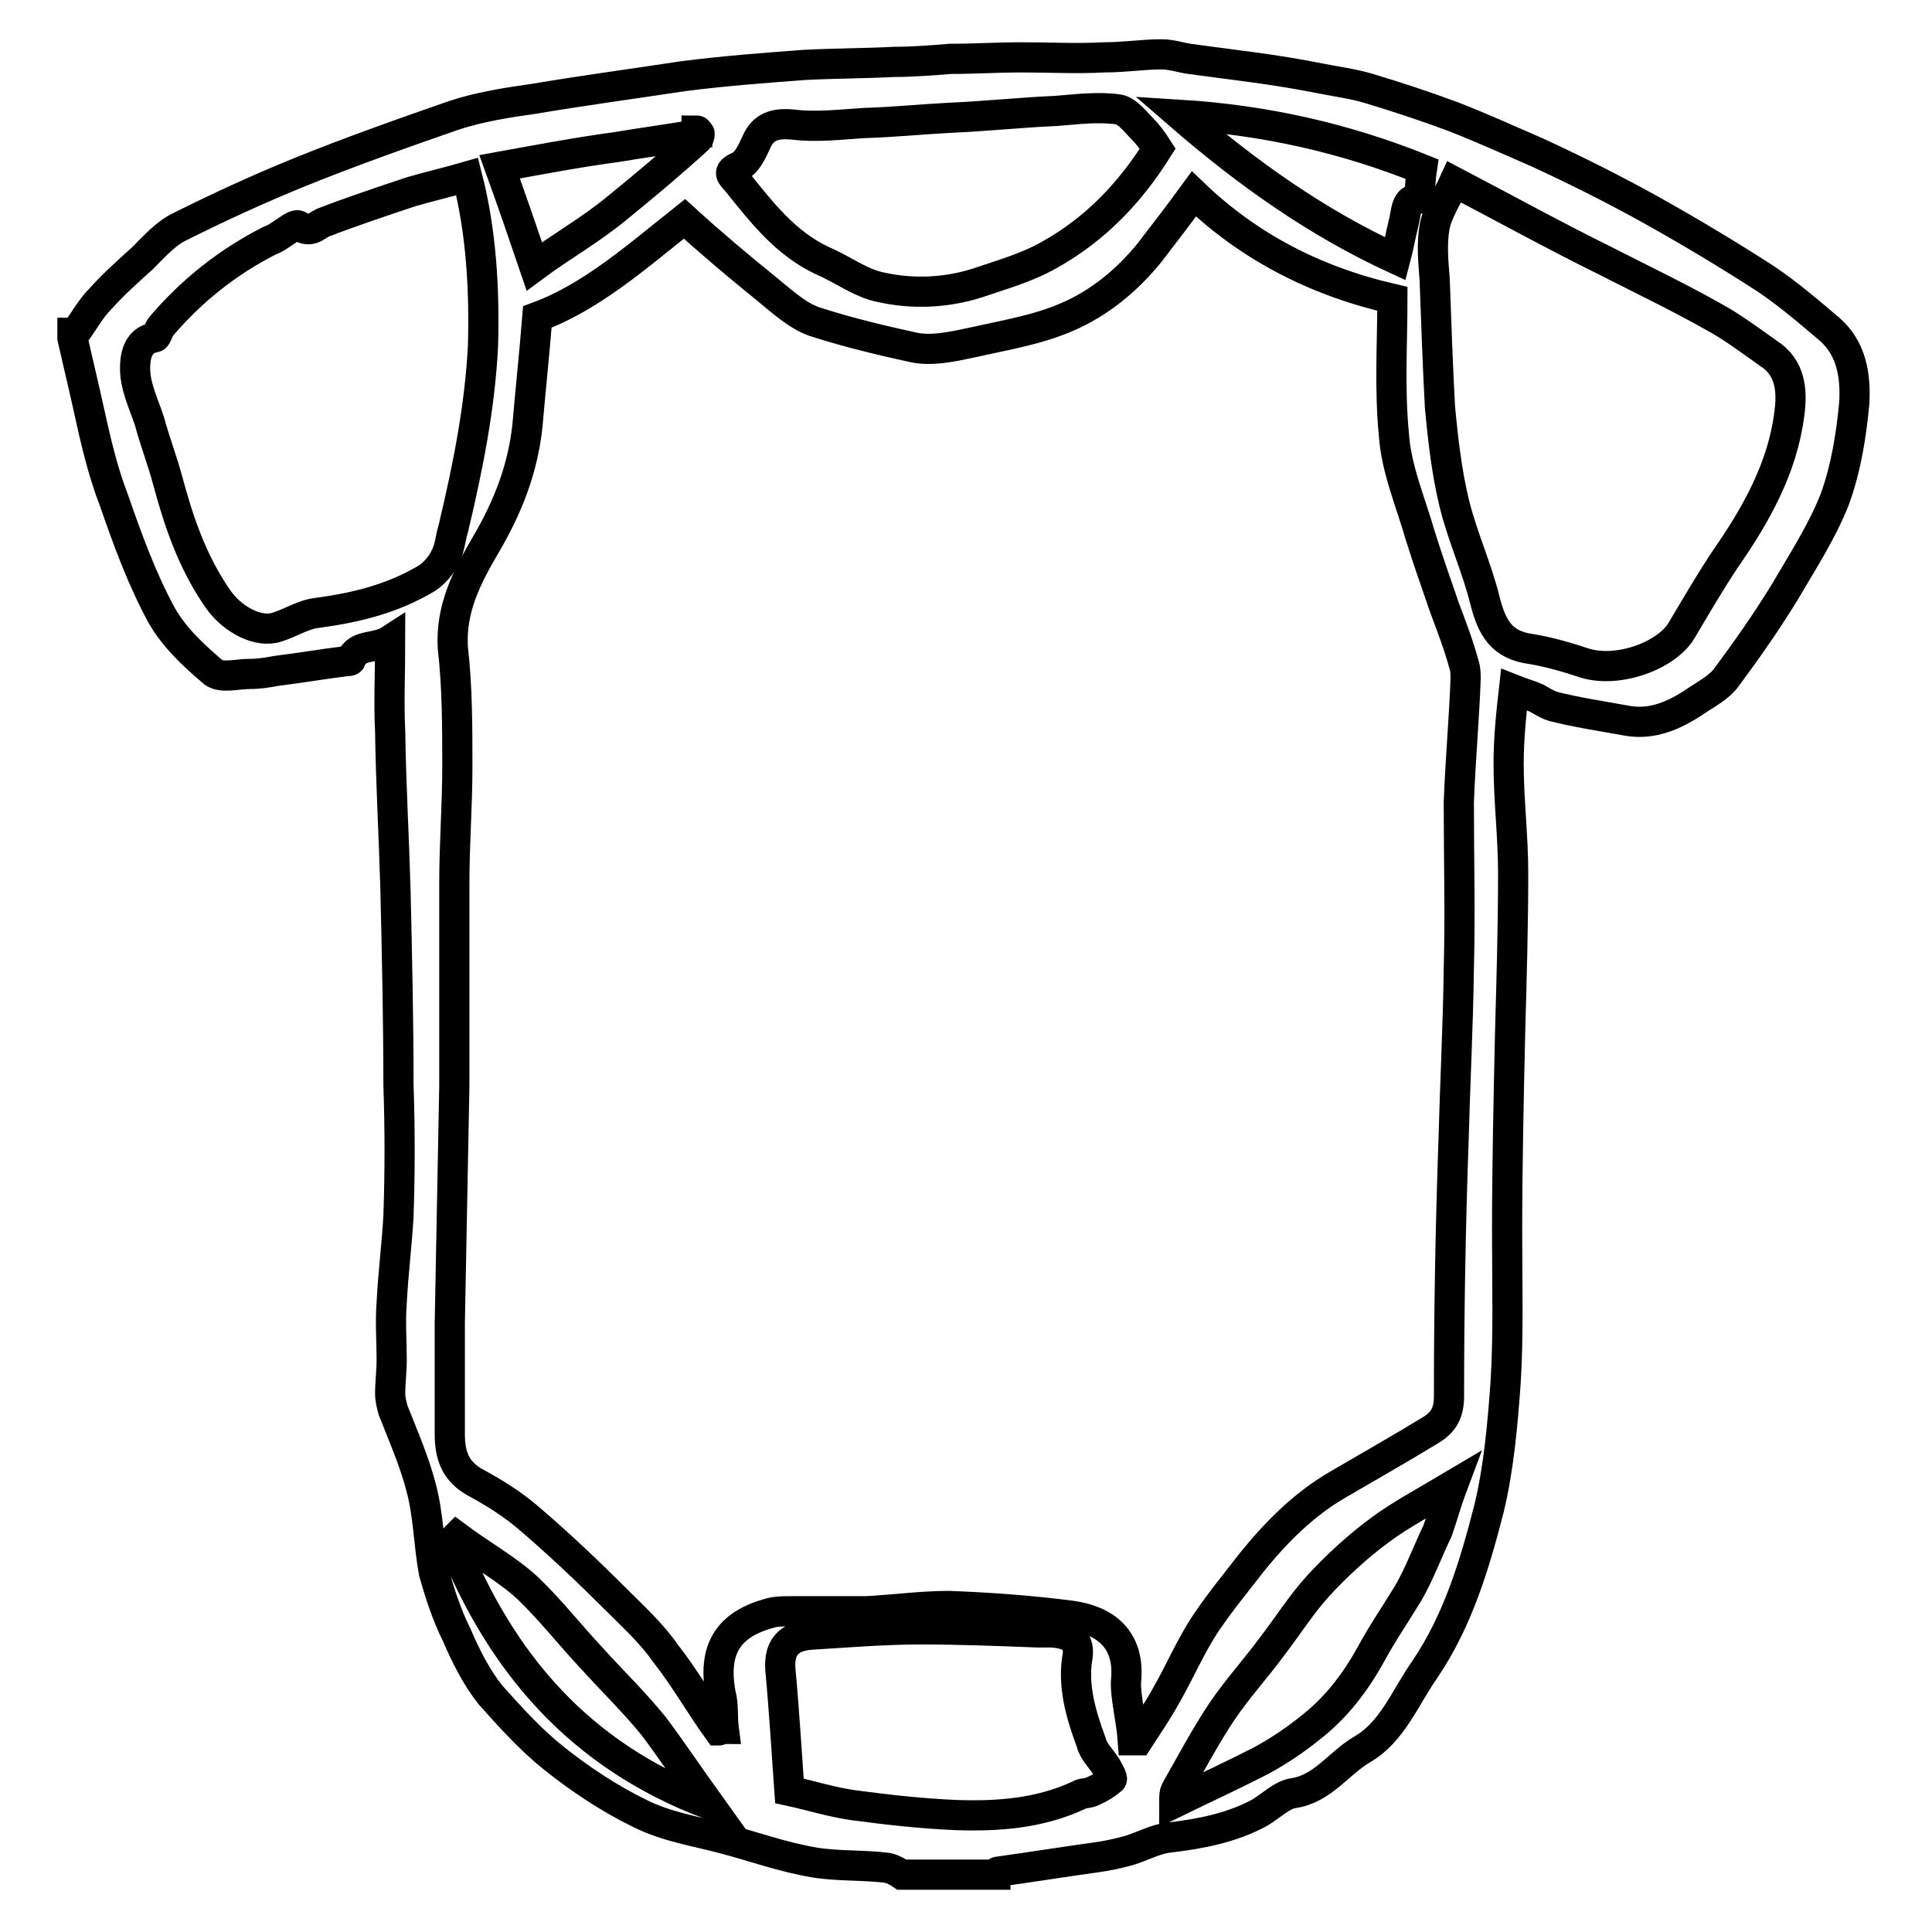 <?xml version="1.0" encoding="utf-8"?>
<!-- Svg Vector Icons : http://www.onlinewebfonts.com/icon -->
<!DOCTYPE svg PUBLIC "-//W3C//DTD SVG 1.1//EN" "http://www.w3.org/Graphics/SVG/1.1/DTD/svg11.dtd">
<svg version="1.1" xmlns="http://www.w3.org/2000/svg" xmlns:xlink="http://www.w3.org/1999/xlink" x="0px" y="0px" viewBox="0 0 256 256" enable-background="new 0 0 256 256" xml:space="preserve">
<g> <path stroke-width="4" fill-opacity="0" stroke="#000000"  d="M10,44.1c1.1-1.5,2-3.2,3.3-4.5c1.7-1.9,3.5-3.5,5.6-5.4c1.5-1.5,3-3.2,4.8-4.1c5.2-2.6,10.4-5,15.8-7.2 c6.9-2.8,13.7-5.2,20.6-7.6c3.3-1.1,7-1.7,10.6-2.2c6.5-1.1,13.2-2,19.8-3c5.4-0.7,10.8-1.1,16.1-1.5c3.9-0.2,8-0.2,11.9-0.4 c2.4,0,5-0.2,7.4-0.4c3.2,0,6.3-0.2,9.5-0.2c3.7,0,7.2,0.2,10.9,0c2.6,0,5.2-0.4,7.6-0.4c1.3,0,2.4,0.4,3.7,0.6l8.3,1.1 c3,0.4,6.1,0.9,9.1,1.5c2,0.4,4.3,0.7,6.3,1.3c3.7,1.1,7.6,2.4,11.1,3.7c3.9,1.5,7.6,3.2,11.3,4.8c5.2,2.4,10.4,5,15.4,7.8 c5,2.8,10,5.8,14.8,8.9c3,2,5.9,4.5,8.5,6.7c3,2.6,3.5,6.3,3.3,9.8c-0.4,4.3-1.1,8.7-2.6,12.8c-1.7,4.3-4.3,8.3-6.7,12.4 c-2.4,3.9-5,7.6-7.6,11.1c-0.9,1.3-2.6,2.2-4.1,3.2c-2.8,1.9-5.8,3.2-9.1,2.6c-3.3-0.6-6.7-1.1-9.8-1.9c-0.7-0.2-1.5-0.7-2.2-1.1 c-0.9-0.4-2-0.7-3-1.1c-0.4,3.5-0.7,6.7-0.7,9.8c0,4.8,0.6,9.6,0.6,14.5c0,7-0.2,13.9-0.4,21c-0.2,8.9-0.4,17.8-0.4,26.7 c0,6.7,0.2,13.4-0.2,19.8c-0.4,5.6-0.9,11.3-2.2,16.7c-1.9,7.4-4.1,14.8-8.5,21.3c-2.6,3.7-4.3,8.3-8.3,10.6 c-3.2,1.9-5.2,5.2-9.1,5.8c-1.5,0.2-3,1.7-4.5,2.6c-3.7,2-7.8,2.8-12.1,3.3c-1.7,0.2-3.3,1.1-5.2,1.7c-1.5,0.4-2.8,0.7-4.3,0.9 c-4.3,0.6-8.7,1.3-13,1.9c-0.2,0-0.4,0.2-0.4,0.4h-12.4c-0.6-0.4-1.1-0.7-1.9-0.9c-3.2-0.4-6.5-0.2-9.6-0.7 c-4.3-0.7-8.3-2.2-12.6-3.3c-3.5-0.9-7.2-1.5-10.6-3.2c-4.1-2-8-4.6-11.5-7.4c-3-2.4-5.7-5.4-8.3-8.3c-1.9-2.4-3.3-5.2-4.5-8 c-1.3-2.6-2.2-5.4-3-8.2c-0.7-3.7-0.7-7.6-1.7-11.3c-0.9-3.5-2.4-6.9-3.7-10.2c-0.2-0.7-0.4-1.5-0.4-2.2c0-1.5,0.2-3,0.2-4.5 c0-2.6-0.2-5,0-7.6c0.2-3.9,0.7-7.8,0.9-11.5c0.2-5.8,0.2-11.5,0-17.3c0-8.7-0.2-17.3-0.4-26c-0.2-6.9-0.6-13.9-0.7-20.8 c-0.2-3.9,0-7.8,0-12.2c-2,1.3-4.3,0.4-5.2,2.6c0,0.2-0.4,0.2-0.6,0.2c-3.2,0.4-6.1,0.9-9.3,1.3c-1.1,0.2-2.2,0.4-3.5,0.4 c-1.7,0-3.7,0.6-4.8-0.2c-2.6-2.2-5.2-4.6-6.9-7.6c-2.6-4.8-4.5-10-6.3-15.2c-1.5-3.9-2.4-7.8-3.3-11.9c-0.7-3.2-1.5-6.5-2.2-9.6 V44.1L10,44.1z M92.4,17.8c-3.5,0.6-7.2,1.1-10.8,1.7c-5.2,0.7-10.4,1.7-15.4,2.6c1.6,4.4,3.1,8.8,4.6,13.2 c3.5-2.6,7.4-4.8,10.8-7.6c3.7-3,7.4-6.1,10.9-9.3c0.2-0.2,0.2-0.6,0.2-0.7s-0.4-0.2-0.4-0.4C92.6,17.3,92.4,17.6,92.4,17.8 L92.4,17.8z M150.1,230.6h0.7c1.3-2,2.6-3.9,3.7-5.9c1.9-3.3,3.3-6.7,5.4-9.8c1.9-2.8,3.9-5.2,5.9-7.8c3.3-4.1,7-7.8,11.5-10.4 c4.1-2.4,8-4.6,12.1-7.1c1.9-1.1,2.6-2.4,2.6-4.6c0-11.3,0.2-22.4,0.6-33.8c0.2-7.6,0.6-15.2,0.7-22.8c0.2-7.4,0-14.7,0-22.1 c0.2-5.4,0.7-10.9,0.9-16.3c0-0.6,0-1.3-0.2-1.9c-0.7-2.6-1.7-5.2-2.6-7.6c-1.1-3.2-2.2-6.3-3.2-9.5c-1.3-4.5-3.2-8.9-3.5-13.4 c-0.6-6.1-0.2-12.2-0.2-18c-10.4-2.4-19.1-7-26.3-13.9c-1.9,2.6-3.9,5.2-5.9,7.8c-3,3.7-6.7,6.7-10.9,8.5 c-3.9,1.7-8.2,2.4-12.2,3.3c-2.8,0.6-5.8,1.3-8.3,0.7c-4.1-0.9-8.3-1.9-12.4-3.2c-2.6-0.7-4.8-2.8-6.9-4.5c-3.7-3-7.4-6.1-10.9-9.3 c-6.3,5-12.4,10.4-19.5,13c-0.4,5-0.9,9.6-1.3,14.3c-0.6,5.8-2.6,10.9-5.6,16c-2.4,4.1-4.6,8.3-4.3,13.5c0.6,5.2,0.6,10.6,0.6,15.8 c0,5.2-0.4,10.2-0.4,15.4v26.9l-0.6,31.4v14.7c0,2.8,0.7,5,3.5,6.5c2.4,1.3,4.8,2.8,6.9,4.6c4.1,3.5,8,7.2,11.9,11.1 c2.2,2.2,4.5,4.3,6.3,6.9c2.6,3.3,4.6,6.9,7,10.2c0.2,0,0.4-0.2,0.7-0.2c-0.2-1.5,0-3.2-0.4-4.6c-1.1-5.9,0.9-9.3,6.7-10.8 c0.7-0.2,1.9-0.2,2.6-0.2h10c3.7-0.2,7.4-0.7,10.9-0.7c5.4,0.2,10.9,0.6,16.3,1.3c4.3,0.6,7.8,3,7.2,8.7 C149.1,224.8,149.9,227.8,150.1,230.6L150.1,230.6z M192.7,24.1c-0.9,2-2.2,3.9-2.6,5.9c-0.4,2.2-0.2,4.6,0,7 c0.2,5.6,0.4,11.3,0.7,16.9c0.4,4.3,0.9,8.7,1.9,12.8c1.1,4.5,3,8.5,4.1,13c0.9,3.5,2.2,5.8,6.1,6.3c2.4,0.4,4.8,1.1,7.2,1.9 c4.5,1.3,10.9-1.1,12.8-4.5c1.9-3.2,3.7-6.3,5.7-9.3c4.1-5.9,7.6-12.1,8.5-19.3c0.4-3,0.2-6.1-2.8-8c-2.4-1.7-4.8-3.5-7.2-4.8 c-4.6-2.6-9.6-5-14.3-7.4C205.9,31.2,199.4,27.6,192.7,24.1L192.7,24.1z M61.9,23.4c-2.4,0.7-5,1.3-7.4,2 c-3.9,1.3-7.8,2.6-11.7,4.1c-0.9,0.4-1.7,1.5-3.2,0.4c-0.6-0.4-2.4,1.5-3.9,2c-5.5,2.8-10.3,6.6-14.3,11.3 c-0.4,0.4-0.6,1.5-0.9,1.5c-2.4,0.4-2.6,2.8-2.6,4.1c0,2.4,1.1,4.6,1.9,7c0.7,2.6,1.7,5.2,2.4,7.8c1.5,5.6,3.3,10.9,6.7,15.8 c2,2.8,5.4,4.5,7.8,3.7c1.9-0.6,3.5-1.7,5.4-1.9c5.2-0.7,10-1.9,14.5-4.6c0.9-0.6,1.9-1.7,2.4-2.8c0.6-1.1,0.7-2.6,1.1-3.9 c1.9-8,3.5-16,3.9-24.1C64.2,38.4,63.8,30.8,61.9,23.4L61.9,23.4z M153.4,19.7c-0.7-1.1-1.3-1.9-2-2.6c-0.9-0.9-2-2.4-3.2-2.6 c-2.8-0.4-5.6,0-8.3,0.2c-4.6,0.2-9.3,0.7-13.9,0.9c-3.9,0.2-7.8,0.6-11.5,0.7c-3.2,0.2-6.3,0.6-9.5,0.2c-2.2-0.2-3.9,0.2-4.8,2.4 c-0.6,1.3-1.3,2.8-2.4,3.2c-1.5,0.7-0.9,1.1-0.2,1.9c3.3,4.1,6.5,8.3,11.5,10.6c2.6,1.1,5,3,7.8,3.5c4.1,0.9,8.5,0.7,12.6-0.6 c3.2-1.1,6.5-2,9.5-3.7C145.1,30.4,149.7,25.6,153.4,19.7L153.4,19.7z M104.6,237.3c2.8,0.6,5.6,1.5,8.5,1.9 c4.5,0.6,8.9,1.1,13.5,1.3c5.6,0.2,11.1-0.2,16.3-2.6c0.6-0.4,1.3-0.2,2-0.6c0.9-0.4,1.7-0.9,2.4-1.5c0.2-0.2-0.4-1.1-0.7-1.7 c-0.7-1.1-1.7-2-2-3.2c-1.3-3.5-2.4-7.2-1.9-10.9c0.6-2.8-0.9-3.5-3.3-3.7h-2c-5.2-0.2-10.2-0.4-15.4-0.4c-4.8,0-9.6,0.4-14.5,0.7 c-3,0.2-4.3,1.7-4.1,4.6C103.9,226.5,104.2,231.7,104.6,237.3L104.6,237.3z M192.5,196.8c-3.7,2.2-6.9,3.9-9.6,5.9 c-3,2.2-5.8,4.8-8.2,7.4c-2.2,2.4-4.1,5.4-6.1,8c-2.2,3-4.6,5.6-6.7,8.7c-2.2,3.3-4.1,6.9-6.1,10.4c-0.2,0.4-0.2,0.7-0.2,1.7 c4.1-2,7.8-3.7,11.5-5.6c2.4-1.3,4.6-2.8,6.7-4.5c3.3-2.6,5.8-5.9,7.8-9.5c1.5-2.8,3.3-5.4,5-8.2c1.5-2.6,2.6-5.6,3.9-8.3 C191.1,201.1,191.6,199.2,192.5,196.8L192.5,196.8z M94,239.1c-2.8-3.9-5-7.2-7.4-10.4c-2.6-3.2-5.6-6.1-8.3-9.1 c-2.8-3-5.4-6.3-8.3-9.1c-2.8-2.6-6.3-4.5-9.5-6.9l-0.6,0.6C66.4,220.4,76.8,232.6,94,239.1z M184.9,34.3c0.4-1.5,0.7-3.2,1.1-4.8 c0.4-1.5,0.2-3.2,2-3.2c0.2-1.3,0.2-2.6,0.4-3.9c-10.2-4.1-20.8-6.5-32.1-7.2C165.3,23,174.5,29.5,184.9,34.3z"/></g>
</svg>